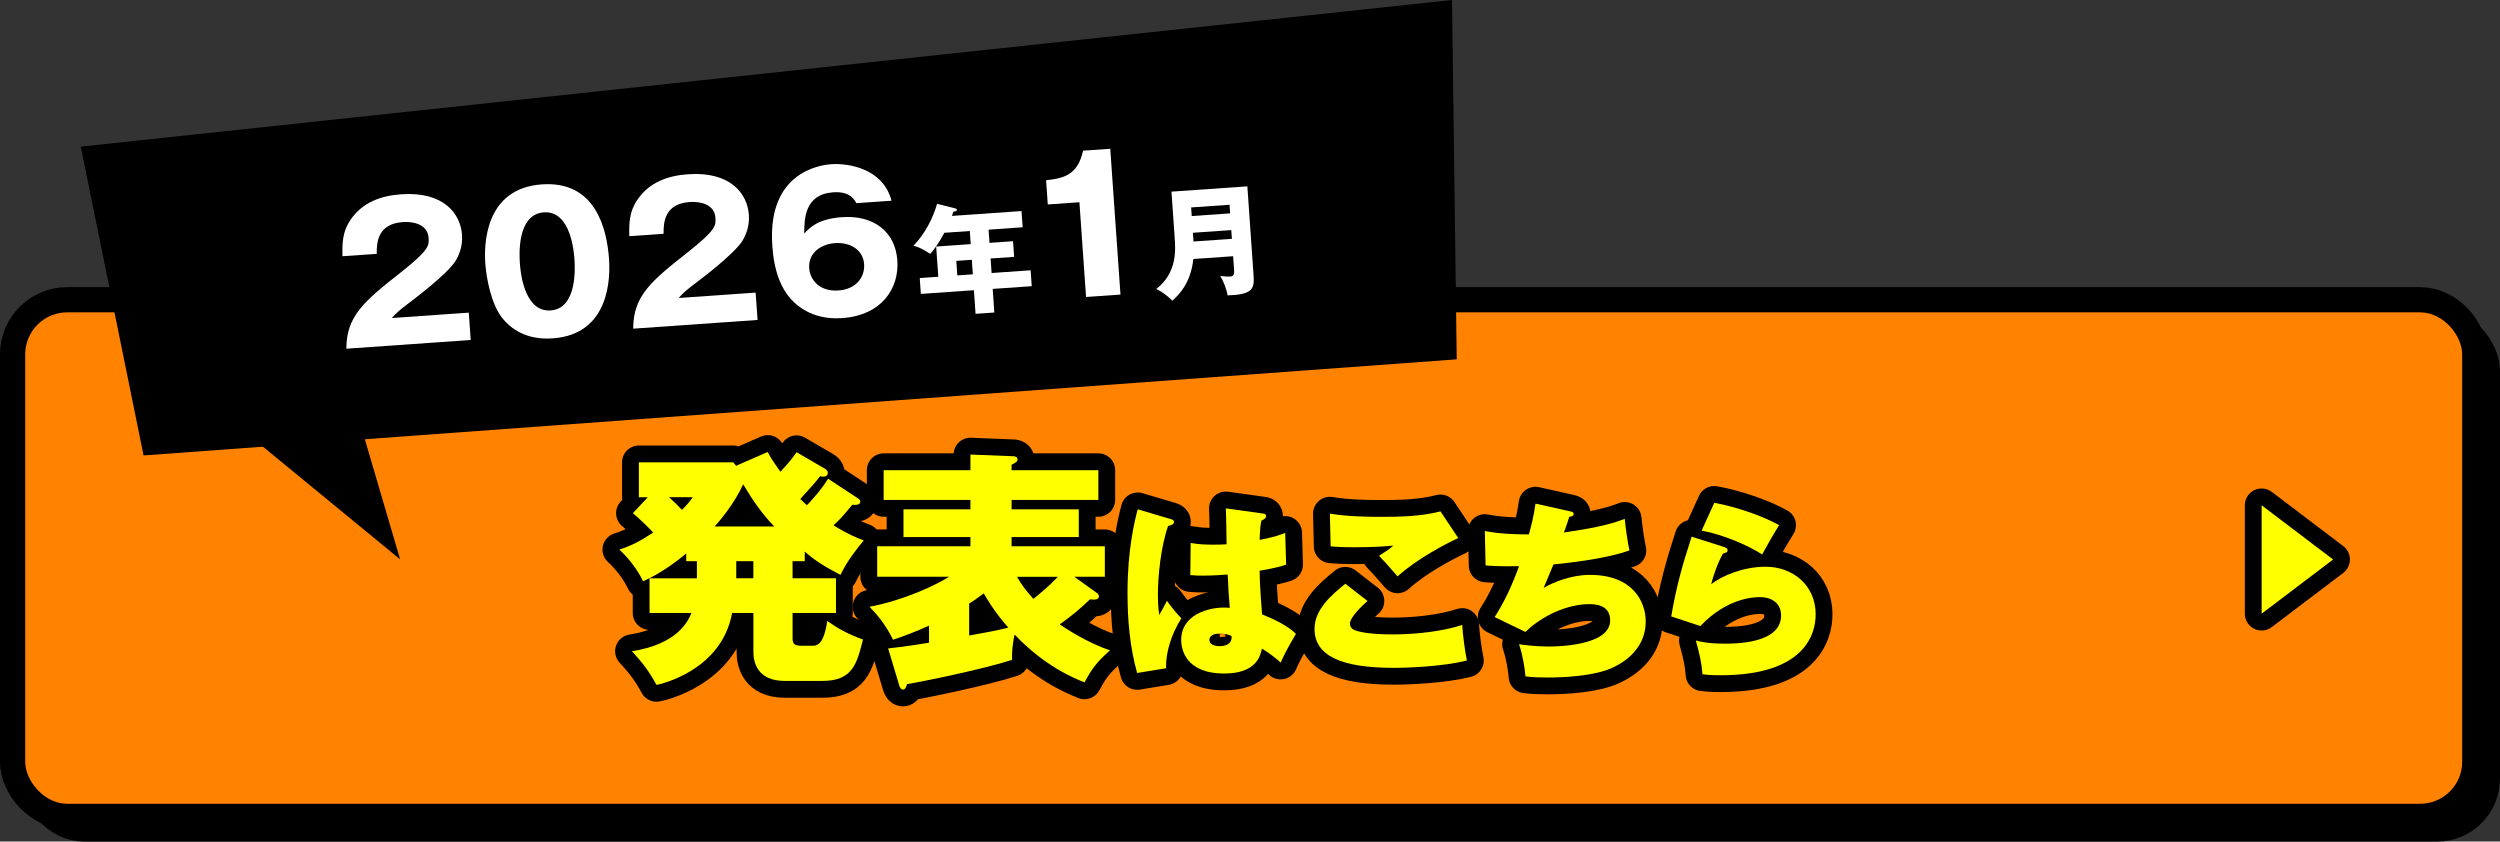 <?xml version="1.0" encoding="UTF-8"?>
<svg id="_レイヤー_2" data-name="レイヤー 2" xmlns="http://www.w3.org/2000/svg" viewBox="0 0 595 200.29">
  <rect x="0" y="0" width="595" height="200.29" fill="#333333" stroke="none"/>
  <defs>
    <style>
      .cls-1 {
        stroke-width: 12px;
      }

      .cls-1, .cls-2, .cls-3 {
        fill: none;
        stroke: #000;
        stroke-linecap: round;
        stroke-linejoin: round;
      }

      .cls-4 {
        fill: #ff8200;
      }

      .cls-4, .cls-5, .cls-6, .cls-7 {
        stroke-width: 0px;
      }

      .cls-6 {
        fill: #ff0;
      }

      .cls-7 {
        fill: #fff;
      }

      .cls-2 {
        stroke-width: 8px;
      }

      .cls-3 {
        stroke-width: 10px;
      }
    </style>
  </defs>
  <g id="_レイヤー_1-2" data-name="レイヤー 1">
    <g>
      <g>
        <g>
          <rect class="cls-3" x="10" y="78.34" width="580" height="116.96" rx="10" ry="10"/>
          <rect class="cls-1" x="6" y="74.34" width="580" height="116.96" rx="10" ry="10"/>
          <rect class="cls-4" x="6" y="74.34" width="580" height="116.96" rx="10" ry="10"/>
        </g>
        <g>
          <g>
            <path class="cls-2" d="m191.52,133.56h-2.89v4.07h10.33v8.26h-10.33v5.61c0,1.42.06,2.18,2.01,2.18h2.95c2.12,0,2.89-3.13,3.3-5.9,2.3,1.65,4.6,3.01,8.5,4.43-1.48,5.84-2.48,9.85-9.68,9.85h-8.91c-6.73,0-7.49-4.66-7.49-6.9v-9.26h-5.07c-2.54,13.75-17.05,16.94-18,17.11-1.83-3.36-3.25-5.19-5.84-8.02,10.98-1.71,13.39-7.26,14.16-9.09h-9.97v-8.26h11.27v-4.07h-2.54v-1.83c-2.01,1.65-5.78,4.6-10.27,6.61-1.18-2.6-3.54-5.66-5.66-7.55,2.77-.88,4.9-1.95,8.08-4.07-1.53-1.59-3.13-3.13-4.84-4.6l3.54-3.78h-2.12v-8.32h22.48l.65.83,7.55-3.3c.35.77.71,1.48,3.01,4.72,2.36-2.54,3.01-3.48,3.84-4.66l6.67,3.89c.24.12.77.47.77,1.06,0,.35-.24.88-1.12.88-.24,0-.59-.06-.71-.12-1.18,1.53-1.77,2.18-4.72,5.43.77.77,1.12,1.06,1.59,1.48.77-.77,3.6-3.89,5.02-6.31l6.9,4.54c.47.29.77.53.77.88,0,.95-1.24.83-1.89.77-2.54,3.07-3.01,3.54-4.48,4.9,3.48,2.18,5.49,2.95,7.2,3.6-1.48,1.77-3.84,4.66-5.55,8.2-4.07-2.12-6.31-3.6-8.5-5.55v2.3Zm-32.28-15.22c.94.83,2.18,2.06,3.07,3.01,1.59-1.59,2.07-2.3,2.54-3.01h-5.61Zm25.02,6.96c-2.77-2.89-4.96-5.96-7.38-10.03-2.3,4.96-5.84,8.97-6.79,10.03h14.16Zm-9.03,8.26v4.07h4.07v-4.07h-4.07Z"/>
            <path class="cls-2" d="m211.37,154.33c4.19-.47,6.73-.89,9.74-1.36v-4.07c-3.19,1.47-6.14,2.54-8.56,3.36-1.89-3.78-3.72-5.9-5.61-7.85,8.44-1.59,15.93-5.25,18.94-7.14h-17.11v-7.26h22.19v-2.18h-15.93v-6.61h15.93v-2.24h-20.65v-7.08h20.65v-3.72l10.33.41c.35,0,.89.24.89.77,0,.47-.53.83-1.42,1.24v1.3h20.65v7.08h-20.65v2.24h15.99v6.61h-15.99v2.18h22.19v7.26h-7.26l5.49,3.95c.24.18.35.47.35.71,0,.88-1,.83-2.12.71-2.24,2.18-4.66,4.19-7.2,5.96,1.65,1.12,6.49,4.31,11.98,6.2-3.13,2.71-4.25,4.25-6.08,7.61-2.77-1.12-9.5-3.89-16.64-11.39-.12.59-.71,3.25-.59,6.02-6.61,2.18-21.95,5.31-25.02,5.78-.12.59-.41,1.3-.94,1.3s-.83-.65-.94-1.12l-2.6-8.67Zm19.29-3.07c4.9-.89,6.2-1.12,9.32-1.89-3.42-3.84-5.55-7.61-5.84-8.14-1.89,1.42-2.77,2.01-3.48,2.42v7.61Zm11.39-13.98c1.18,2.07,2.12,3.25,3.89,5.25,1.59-1.24,3.95-3.25,5.84-5.25h-9.74Z"/>
            <path class="cls-2" d="m278.65,123.55c.36.09.76.27.76.67,0,.63-.81.81-1.4.95-1.75,4.99-2.43,12.01-2.43,16.38,0,.9,0,2.52.31,4.81.54-.94,1.26-2.16,1.85-3.38.49.72,1.62,2.29,3.42,4.19-2.47,3.91-3.73,8.23-3.64,11.88l-6.88,1.12c-1.75-6.21-2.29-12.64-2.29-19.12,0-10.21,1.67-17.01,2.43-19.84l7.88,2.34Zm21.78-1.35c.41.04.9.13.9.63,0,.58-.63.85-1.12,1.08-.18.9-.36,1.93-.41,4.59,3.69-.72,5.04-1.26,6.08-1.67l.22,7.56c-1.08.36-2.75.85-6.3,1.44.04,4.68.54,9.63.58,10.39,2.47.99,6.03,2.61,8.05,4.63-2.21,3.83-2.43,4.23-3.64,6.84-.77-.72-2.66-2.29-4.46-3.33-.32,1.58-1.21,5.94-8.95,5.94-9.4,0-10.26-6.03-10.26-7.96,0-6.17,6.66-7.74,10.12-7.74.63,0,.99,0,1.44.09-.31-3.83-.31-4.23-.49-7.96-3.29.27-5.44.27-5.98.27-.58,0-1.62,0-2.92-.13l.09-7.65c2.02.36,3.65.41,5.31.41,1.53,0,2.56-.04,3.24-.09-.04-1.35-.09-7.33-.18-8.55l8.68,1.21Zm-10.12,28.57c-.45,0-2.47.09-2.47,1.53s2.07,1.49,2.43,1.49c.31,0,3.1,0,2.83-2.43-.54-.23-1.44-.58-2.79-.58Z"/>
            <path class="cls-2" d="m325.46,143.03c-.76.68-4.18,3.74-4.18,5.4,0,.86.67,1.35.9,1.44,2.34,1.12,8.19,1.12,9.45,1.12,5.08,0,11.56-.67,16.38-2.25.13,2.34.67,6.48,1.12,8.46-5.54,1.4-13.77,1.75-17.42,1.75-12.6,0-18.85-2.92-18.85-9.27,0-4.54,3.82-7.92,7.33-10.75l5.26,4.09Zm21.6-14.98c-2.88,1.35-9.72,4.86-14.44,9.13-2.83-3.24-3.15-3.6-4.41-4.9,1.17-.72,2.38-1.53,3.42-2.43-1.35.13-4.36.4-9,.4-3.11,0-4.54-.09-5.94-.22l-.18-7.79c3.64.63,8.19.77,11.97.77,4.81,0,9.67-.09,14.35-1.3l4.23,6.34Z"/>
            <path class="cls-2" d="m373.73,121.7c.72.18.81.36.81.58,0,.59-.67.68-1.04.72-.41,1.17-.81,2.52-1.3,3.73,9.18-1.3,12.37-2.43,14.49-3.24.13,1.67.76,6.03,1.12,7.52-1.71.58-6.39,2.16-18.09,3.33-.76,1.89-2.07,4.95-2.34,5.58,2.34-1.39,6.71-3.1,10.98-3.1,10.49,0,13.32,6.62,13.32,11.07,0,4.77-2.79,8.68-8.01,11.07-4.05,1.85-10.8,2.29-15.39,2.29-1.75,0-3.33-.04-5.22-.27-.13-1.85-.67-5.17-1.53-7.65,1.35.18,3.92.54,7.02.54,1.35,0,14.67,0,14.67-6.21,0-3.87-3.83-3.87-5-3.87-5.22,0-11.2,2.74-15.16,6.62l-7.33-3.55c2.43-3.78,4.28-7.88,5.8-12.11-4.68.09-6.79-.09-7.96-.18l-.18-8.19c3.42.67,7.02.81,10.48.81.5-1.71,1.17-4.36,1.58-7.33l8.28,1.85Z"/>
            <path class="cls-2" d="m410.49,130.25c.4.13.67.32.67.68,0,.54-.32.58-1.08.81-1.21,2.07-2.34,5.31-2.83,7.33,2.66-2.16,7.88-4.19,12.96-4.19,6.48,0,11.92,4.41,11.92,11.34,0,4.86-2.79,14.49-22.63,14.49-2.43,0-3.6-.14-4.32-.23-.18-2.75-.67-4.72-1.57-8.05.94.27,2.83.76,6.88.76,2.52,0,13.41,0,13.41-6.71,0-2.79-2.07-4.36-5-4.36-1.12,0-7.69,0-14.22,6.88l-6.93-2.29c1.31-7.51,2.66-12.19,4.86-18.99l7.88,2.52Zm-2.48-10.57c4.95.86,11.52,3.11,15.43,5.31-1.12,1.75-2.79,4.63-4.05,6.97-3.24-2.12-9.36-4.77-14.4-5.67l3.01-6.62Z"/>
          </g>
          <g>
            <path class="cls-6" d="m191.52,133.56h-2.89v4.07h10.33v8.26h-10.33v5.61c0,1.42.06,2.18,2.01,2.18h2.95c2.12,0,2.89-3.13,3.3-5.9,2.3,1.65,4.6,3.01,8.5,4.43-1.48,5.84-2.48,9.85-9.68,9.85h-8.91c-6.73,0-7.49-4.66-7.49-6.9v-9.26h-5.07c-2.54,13.75-17.05,16.94-18,17.11-1.83-3.36-3.25-5.19-5.84-8.02,10.98-1.71,13.39-7.26,14.16-9.09h-9.97v-8.26h11.27v-4.07h-2.54v-1.83c-2.01,1.65-5.78,4.6-10.27,6.61-1.18-2.6-3.54-5.66-5.66-7.55,2.77-.88,4.9-1.95,8.08-4.07-1.53-1.59-3.13-3.13-4.84-4.6l3.54-3.78h-2.12v-8.32h22.48l.65.83,7.55-3.3c.35.77.71,1.48,3.01,4.72,2.36-2.54,3.01-3.48,3.84-4.66l6.67,3.89c.24.12.77.47.77,1.06,0,.35-.24.88-1.12.88-.24,0-.59-.06-.71-.12-1.18,1.53-1.77,2.18-4.72,5.43.77.77,1.12,1.06,1.59,1.48.77-.77,3.6-3.89,5.02-6.31l6.9,4.54c.47.29.77.53.77.88,0,.95-1.24.83-1.89.77-2.54,3.07-3.01,3.54-4.48,4.9,3.48,2.18,5.49,2.95,7.2,3.6-1.48,1.77-3.84,4.66-5.55,8.2-4.07-2.12-6.31-3.6-8.5-5.55v2.3Zm-32.28-15.22c.94.83,2.18,2.06,3.07,3.01,1.59-1.59,2.07-2.3,2.54-3.01h-5.61Zm25.02,6.96c-2.77-2.89-4.96-5.96-7.38-10.03-2.3,4.96-5.84,8.97-6.79,10.03h14.16Zm-9.03,8.26v4.07h4.07v-4.07h-4.07Z"/>
            <path class="cls-6" d="m211.37,154.33c4.19-.47,6.73-.89,9.74-1.36v-4.07c-3.19,1.47-6.14,2.54-8.56,3.36-1.89-3.78-3.72-5.9-5.61-7.85,8.44-1.59,15.93-5.25,18.94-7.14h-17.11v-7.26h22.19v-2.18h-15.93v-6.61h15.93v-2.24h-20.65v-7.08h20.65v-3.72l10.33.41c.35,0,.89.24.89.77,0,.47-.53.83-1.42,1.24v1.3h20.65v7.08h-20.65v2.24h15.99v6.61h-15.99v2.18h22.19v7.26h-7.26l5.49,3.95c.24.18.35.47.35.71,0,.88-1,.83-2.12.71-2.24,2.18-4.66,4.19-7.2,5.96,1.65,1.12,6.49,4.31,11.98,6.2-3.13,2.71-4.25,4.25-6.08,7.61-2.77-1.12-9.5-3.89-16.64-11.39-.12.59-.71,3.25-.59,6.02-6.61,2.18-21.95,5.31-25.02,5.78-.12.59-.41,1.3-.94,1.3s-.83-.65-.94-1.12l-2.6-8.67Zm19.29-3.07c4.9-.89,6.2-1.12,9.32-1.89-3.42-3.84-5.55-7.61-5.84-8.14-1.89,1.42-2.77,2.01-3.48,2.42v7.61Zm11.39-13.98c1.18,2.07,2.12,3.25,3.89,5.25,1.59-1.24,3.95-3.25,5.84-5.25h-9.74Z"/>
            <path class="cls-6" d="m278.65,123.55c.36.09.76.27.76.67,0,.63-.81.81-1.4.95-1.75,4.99-2.43,12.01-2.43,16.38,0,.9,0,2.52.31,4.81.54-.94,1.26-2.16,1.85-3.38.49.72,1.62,2.29,3.42,4.19-2.47,3.91-3.73,8.23-3.64,11.88l-6.88,1.12c-1.75-6.21-2.29-12.64-2.29-19.12,0-10.21,1.67-17.01,2.43-19.84l7.88,2.34Zm21.78-1.35c.41.04.9.13.9.63,0,.58-.63.85-1.12,1.08-.18.9-.36,1.93-.41,4.59,3.69-.72,5.04-1.26,6.08-1.67l.22,7.56c-1.08.36-2.75.85-6.3,1.44.04,4.68.54,9.63.58,10.39,2.47.99,6.03,2.61,8.05,4.63-2.21,3.83-2.43,4.23-3.64,6.84-.77-.72-2.66-2.29-4.46-3.33-.32,1.58-1.21,5.94-8.95,5.94-9.4,0-10.26-6.03-10.26-7.96,0-6.17,6.66-7.74,10.12-7.74.63,0,.99,0,1.44.09-.31-3.83-.31-4.23-.49-7.96-3.29.27-5.44.27-5.98.27-.58,0-1.62,0-2.92-.13l.09-7.65c2.02.36,3.65.41,5.31.41,1.53,0,2.56-.04,3.24-.09-.04-1.35-.09-7.33-.18-8.55l8.68,1.21Zm-10.12,28.57c-.45,0-2.47.09-2.47,1.53s2.07,1.49,2.43,1.49c.31,0,3.1,0,2.83-2.43-.54-.23-1.44-.58-2.79-.58Z"/>
            <path class="cls-6" d="m325.46,143.03c-.76.68-4.18,3.74-4.18,5.4,0,.86.67,1.35.9,1.44,2.34,1.12,8.19,1.12,9.45,1.12,5.08,0,11.56-.67,16.38-2.25.13,2.34.67,6.48,1.12,8.46-5.54,1.4-13.77,1.75-17.42,1.75-12.6,0-18.85-2.92-18.85-9.27,0-4.54,3.82-7.92,7.33-10.75l5.26,4.09Zm21.6-14.98c-2.88,1.35-9.72,4.86-14.44,9.13-2.83-3.24-3.15-3.6-4.41-4.9,1.17-.72,2.38-1.53,3.42-2.43-1.35.13-4.36.4-9,.4-3.11,0-4.54-.09-5.94-.22l-.18-7.79c3.64.63,8.19.77,11.97.77,4.81,0,9.67-.09,14.35-1.3l4.23,6.34Z"/>
            <path class="cls-6" d="m373.73,121.7c.72.18.81.36.81.58,0,.59-.67.68-1.04.72-.41,1.17-.81,2.52-1.3,3.73,9.18-1.3,12.37-2.43,14.49-3.24.13,1.67.76,6.03,1.12,7.52-1.71.58-6.39,2.16-18.09,3.33-.76,1.89-2.07,4.95-2.34,5.58,2.34-1.39,6.71-3.1,10.98-3.1,10.49,0,13.32,6.62,13.32,11.07,0,4.77-2.79,8.68-8.01,11.07-4.05,1.85-10.8,2.29-15.39,2.29-1.75,0-3.33-.04-5.22-.27-.13-1.85-.67-5.17-1.53-7.65,1.35.18,3.92.54,7.02.54,1.35,0,14.67,0,14.67-6.21,0-3.87-3.83-3.87-5-3.87-5.22,0-11.2,2.74-15.16,6.62l-7.33-3.55c2.43-3.78,4.28-7.88,5.8-12.11-4.68.09-6.79-.09-7.96-.18l-.18-8.19c3.42.67,7.02.81,10.48.81.5-1.71,1.17-4.36,1.58-7.33l8.28,1.85Z"/>
            <path class="cls-6" d="m410.49,130.25c.4.13.67.32.67.68,0,.54-.32.58-1.08.81-1.21,2.07-2.34,5.31-2.83,7.33,2.66-2.16,7.88-4.19,12.96-4.19,6.48,0,11.92,4.41,11.92,11.34,0,4.86-2.79,14.49-22.63,14.49-2.43,0-3.6-.14-4.32-.23-.18-2.75-.67-4.72-1.57-8.05.94.27,2.83.76,6.88.76,2.52,0,13.41,0,13.41-6.71,0-2.79-2.07-4.36-5-4.36-1.12,0-7.69,0-14.22,6.88l-6.93-2.29c1.31-7.51,2.66-12.19,4.86-18.99l7.88,2.52Zm-2.48-10.57c4.95.86,11.52,3.11,15.43,5.31-1.12,1.75-2.79,4.63-4.05,6.97-3.24-2.12-9.36-4.77-14.4-5.67l3.01-6.62Z"/>
          </g>
        </g>
        <g>
          <polygon class="cls-2" points="538.27 120.26 555.28 133.16 538.27 146.06 538.27 120.26"/>
          <polygon class="cls-6" points="538.27 120.26 555.28 133.16 538.27 146.06 538.27 120.26"/>
        </g>
      </g>
      <g>
        <g>
          <polygon class="cls-5" points="346.7 85.52 345.58 0 19.22 34.9 34.17 108.39 346.7 85.52"/>
          <g>
            <path class="cls-7" d="m112.02,80.92l-29.59,2.07c.03-7.75,4.13-11.22,13.02-18.21,6.75-5.34,6.68-6.35,6.55-8.2-.23-3.3-3.81-3.89-6.1-3.73-5.95.42-6.27,4.69-6.24,7.56l-8.15.57c-.06-2.78-.14-5.83,2.12-8.96,2.7-3.77,6.88-5.44,11.85-5.78,10.08-.71,14.13,4.59,14.48,9.65.2,2.86-.8,4.97-1.52,6.17-2.03,3.28-10.52,9.59-10.94,9.92-2.73,2.05-3.14,2.52-4.25,3.71l18.32-1.28.46,6.52Z"/>
            <path class="cls-7" d="m144.95,61.76c.3,4.23.23,17.82-13.42,18.77-6.39.45-10.04-2.39-12.02-4.87-2.52-3.19-3.74-9.16-4.01-13-.3-4.23-.23-17.82,13.47-18.78,12.86-.9,15.48,10.69,15.99,17.87Zm-21.22.91c.1,1.45.82,11.67,7.33,11.21,6.47-.45,5.76-10.62,5.66-12.12-.11-1.63-.82-11.67-7.29-11.22-6.52.46-5.81,10.54-5.7,12.13Z"/>
            <path class="cls-7" d="m180.29,76.15l-29.59,2.07c.03-7.75,4.13-11.22,13.02-18.21,6.75-5.34,6.68-6.35,6.55-8.2-.23-3.3-3.81-3.89-6.1-3.73-5.95.42-6.27,4.69-6.24,7.56l-8.15.57c-.06-2.78-.14-5.83,2.12-8.96,2.7-3.77,6.88-5.44,11.85-5.78,10.08-.71,14.13,4.59,14.48,9.65.2,2.86-.8,4.97-1.52,6.17-2.03,3.28-10.52,9.59-10.94,9.92-2.73,2.05-3.14,2.52-4.25,3.71l18.32-1.28.46,6.52Z"/>
            <path class="cls-7" d="m203.81,48.35c-.5-.89-1.53-2.86-5.53-2.58-6.83.48-6.85,6.41-6.88,9.82,1.44-1.52,3.34-3.51,9.06-3.91,7.35-.51,12.63,3.37,13.11,10.32.45,6.47-3.56,13.04-13.16,13.71-4.14.29-6.83-.8-8.34-1.58-6.47-3.31-7.9-10.38-8.26-15.66-1.21-17.26,11-19.18,14.04-19.39,3.96-.28,12.32.95,14.33,8.69l-8.37.58Zm1.86,14.56c-.26-3.65-3.56-5.28-6.9-5.05-3.43.24-6.43,2.35-6.18,5.96.2,2.86,2.52,5.62,6.96,5.31,4.4-.31,6.31-3.36,6.11-6.22Z"/>
            <path class="cls-7" d="m235.5,57.8l5.6-.39.26,3.72-5.6.39.24,3.46,9.29-.65.26,3.78-9.29.65.39,5.62-4.47.31-.39-5.62-12.63.88-.26-3.78,4.41-.31-.5-7.18,8.22-.58-.22-3.12-6.06.42c-.1.21-1.61,3.1-3.36,5.02-2.31-1.52-3.31-1.77-3.99-1.92,2.94-3.08,4.74-6.85,5.62-9.99l4.34,1.09c.18.05.36.12.37.29.03.38-.38.43-.83.49-.12.38-.24.71-.34,1.01l16.56-1.16.27,3.86-8.11.57.22,3.12Zm-4.21,4.03l-3.69.26.24,3.46,3.69-.26-.24-3.46Z"/>
            <path class="cls-7" d="m258.48,70.68l-1.58-22.55-7.53.53-.4-5.77c4.44-.44,7.56-1.41,8.8-7.03l6.47-.45,2.43,34.7-8.19.57Z"/>
            <path class="cls-7" d="m284.02,61.65c-.66,5.9-3.52,8.57-5.02,9.92-.75-.85-2.5-2.23-3.82-2.78,5.03-3.89,4.59-9.36,4.39-12.25l-.76-10.93,18.06-1.26,1.49,21.37c.22,3.12-.45,4.41-6.2,4.58-.18-1.35-1.07-3.66-1.77-4.63.47.05,1.69.2,2.39.15.98-.07,1-.68.92-1.72l-.22-3.12-9.46.66Zm8.75-10.87l-.14-2.05-9.14.64.14,2.05,9.14-.64Zm.42,6.06l-.15-2.08-9.14.64.15,2.08,9.14-.64Z"/>
          </g>
        </g>
        <polygon class="cls-5" points="57.82 102.4 95.23 133.13 85.21 99.03 57.82 102.4"/>
      </g>
    </g>
  </g>
</svg>